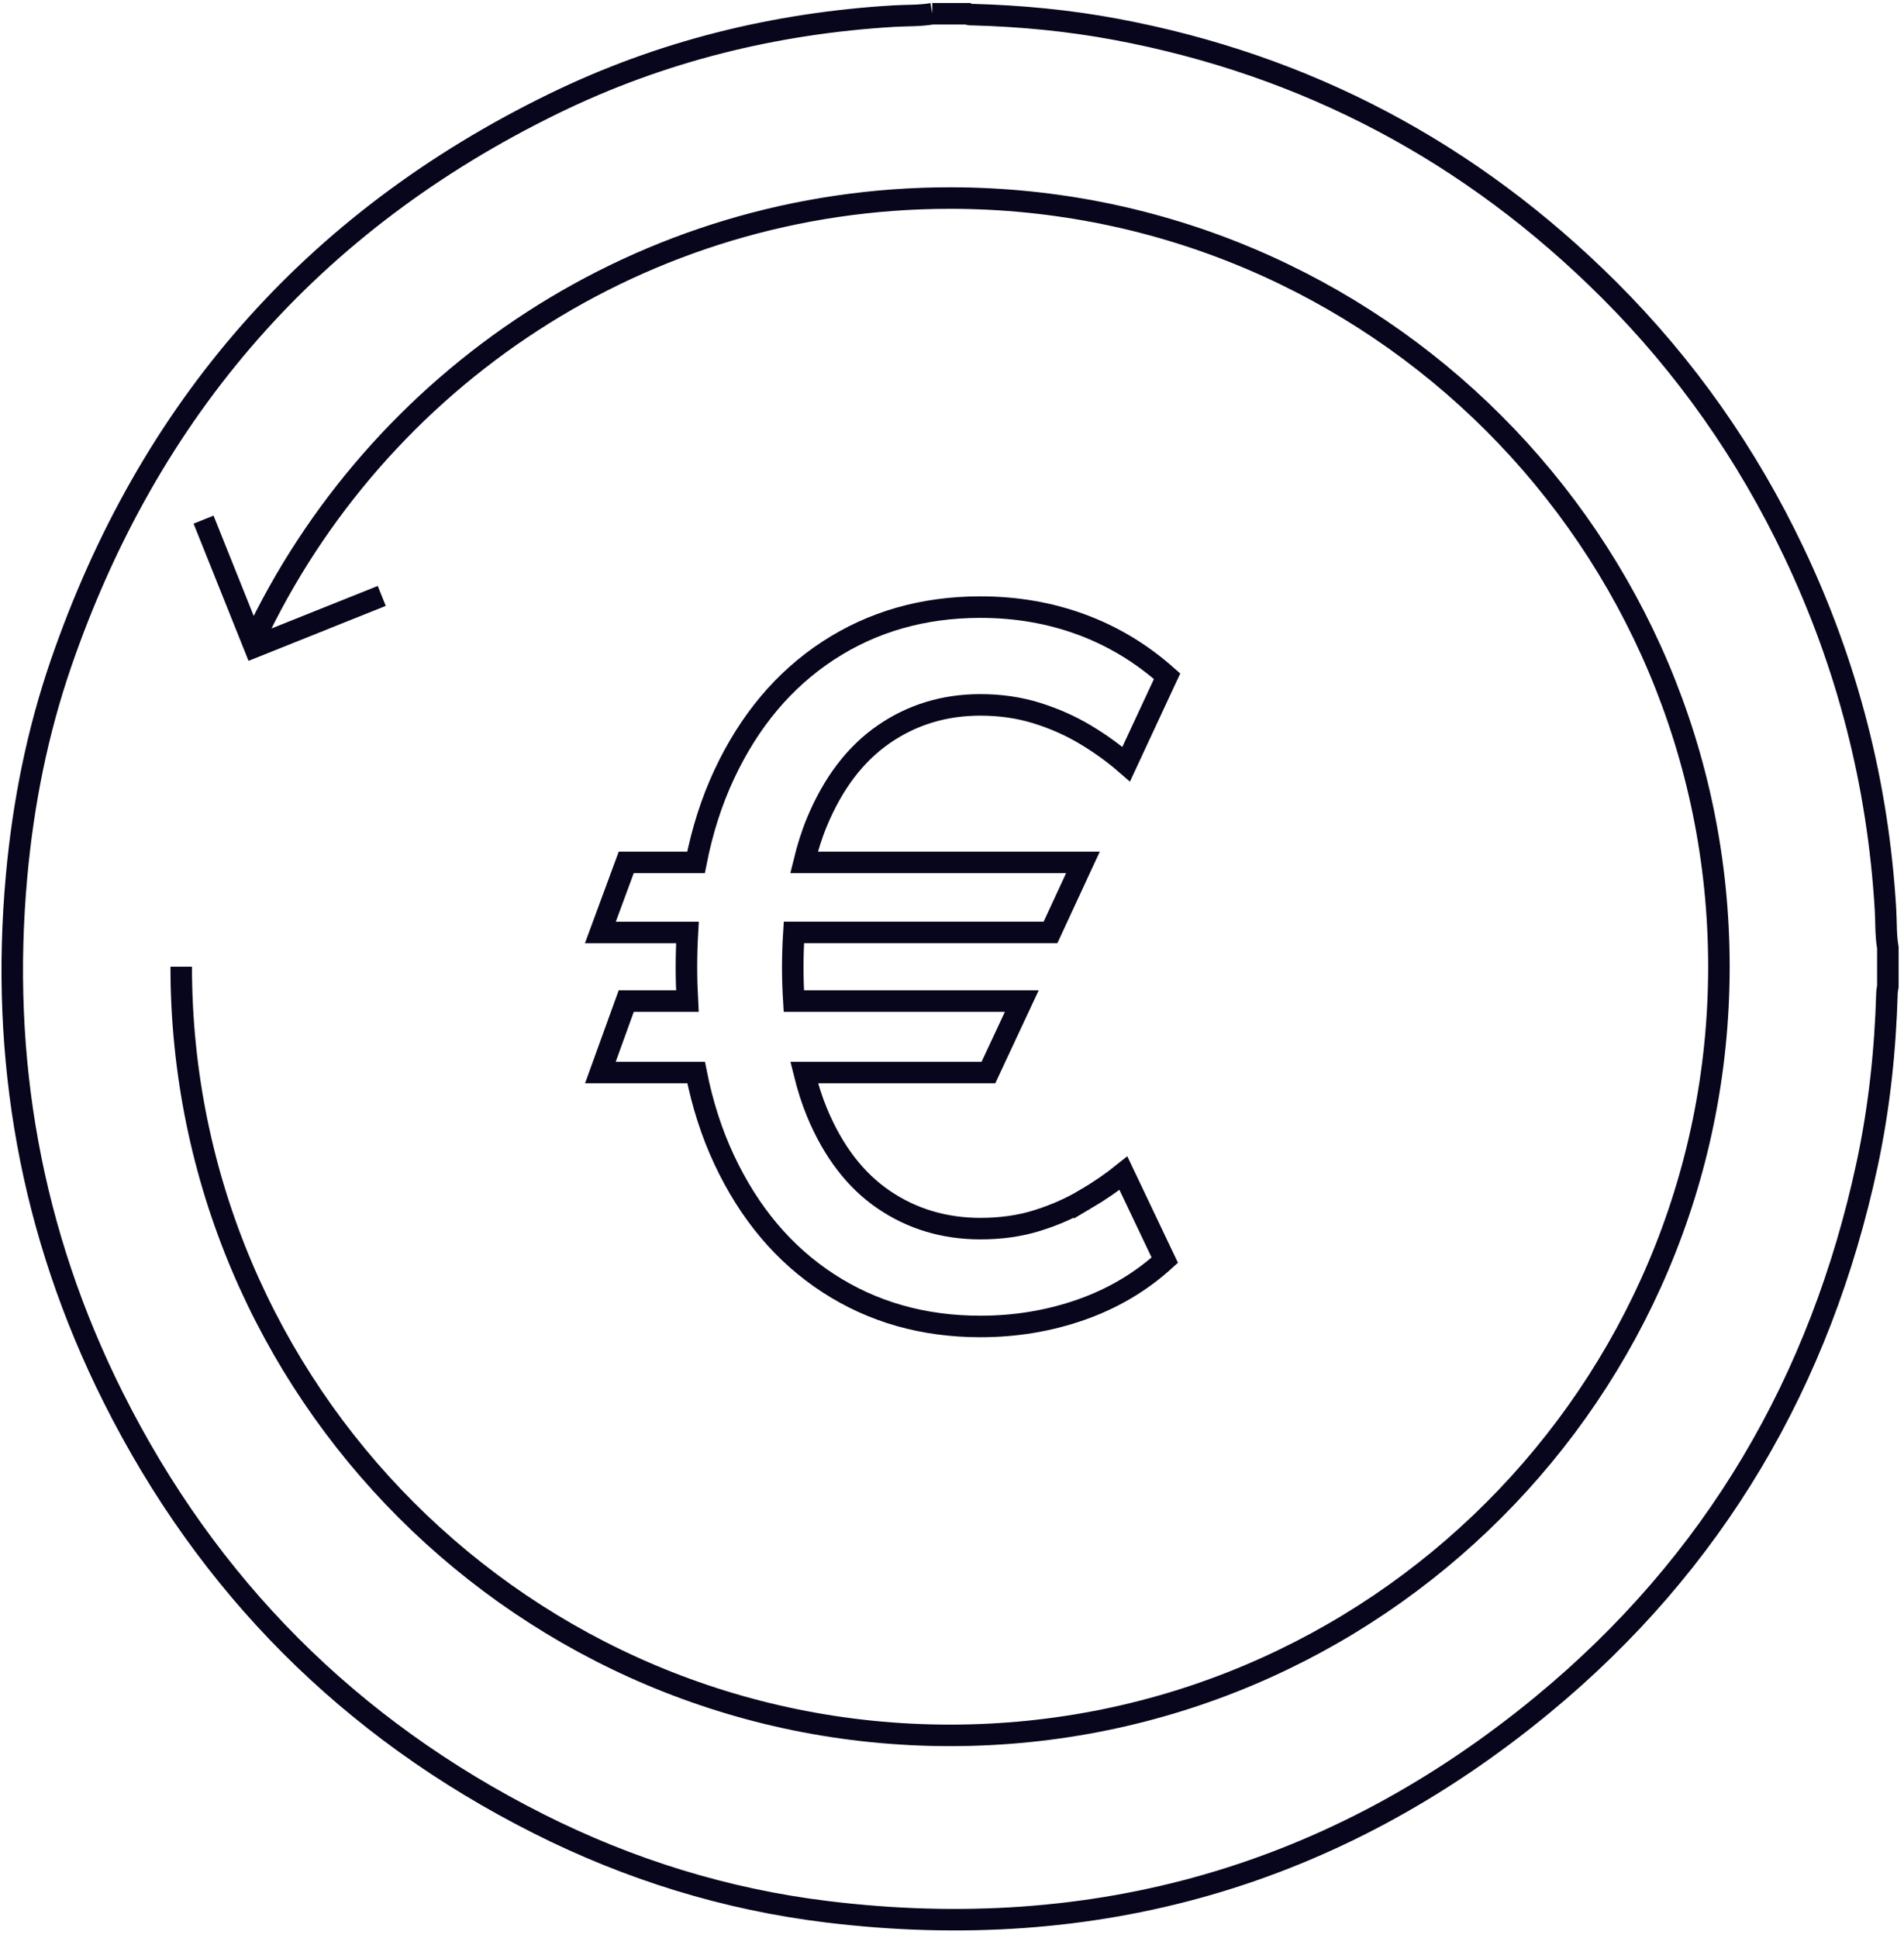 <svg width="225" height="229" viewBox="0 0 225 229" fill="none" xmlns="http://www.w3.org/2000/svg">
<g id="Calque_1" clip-path="url(#clip0_133_2008)">
<path id="Vector" d="M128.172 141.736C126.449 142.755 124.567 143.577 122.532 144.209C120.492 144.841 118.271 145.153 115.864 145.153C111.603 145.153 107.797 144.015 104.441 141.736C101.085 139.456 98.457 136.024 96.548 131.433C95.943 129.975 95.445 128.395 95.03 126.712H116.804L120.749 118.27H93.809C93.73 116.978 93.682 115.655 93.682 114.272C93.682 112.89 93.734 111.487 93.817 110.16H124.14L127.974 101.884H95.014C95.429 100.181 95.931 98.577 96.544 97.107C98.453 92.517 101.081 89.064 104.437 86.749C107.789 84.434 111.595 83.277 115.86 83.277C118.231 83.277 120.453 83.601 122.528 84.249C124.603 84.897 126.52 85.75 128.279 86.805C130.037 87.859 131.642 89.017 133.085 90.277L137.919 79.891C134.879 77.189 131.5 75.151 127.777 73.78C124.053 72.409 120.077 71.726 115.856 71.726C109.113 71.726 103.117 73.44 97.876 76.865C92.631 80.29 88.528 85.181 85.564 91.529C84.093 94.678 82.987 98.135 82.248 101.887H74.003L70.947 110.164H81.236C81.161 111.503 81.117 112.874 81.117 114.276C81.117 115.679 81.157 116.97 81.228 118.274H74.003L70.947 126.716H82.263C83.002 130.441 84.105 133.87 85.568 136.991C88.532 143.324 92.635 148.195 97.88 151.6C103.121 155.009 109.117 156.712 115.86 156.712C120.01 156.712 123.966 156.056 127.725 154.741C131.484 153.425 134.792 151.474 137.646 148.878L132.757 138.603C131.425 139.678 129.895 140.725 128.172 141.74V141.736Z" stroke="#08061C" stroke-width="2.543" stroke-miterlimit="10"/>
<g id="Group">
<path id="Vector_2" d="M21.415 114.212C21.415 164.364 62.094 205.022 112.271 205.022C162.449 205.022 203.128 164.364 203.128 114.212C203.128 64.061 162.452 23.399 112.271 23.399C75.884 23.399 44.493 44.775 29.988 75.652" stroke="#08061C" stroke-width="2.543" stroke-miterlimit="10"/>
<path id="Vector_3" d="M45.114 70.402L30.079 76.422L24.055 61.391" stroke="#08061C" stroke-width="2.543" stroke-miterlimit="10"/>
</g>
<g id="kmDxqs.tif">
<path id="Vector_4" d="M110.169 1.624H114.307C114.532 1.766 114.785 1.723 115.026 1.731C120.67 1.889 126.279 2.422 131.828 3.457C154.453 7.68 173.867 18.015 190.136 34.239C199.211 43.29 206.468 53.656 211.978 65.231C218.333 78.587 221.934 92.655 222.811 107.422C222.902 108.939 222.831 110.471 223.092 111.977V116.555C223.057 116.796 222.997 117.037 222.989 117.278C222.792 124.085 222.08 130.832 220.657 137.493C215.163 163.159 202.571 184.685 182.302 201.396C157.721 221.658 129.401 229.717 97.758 225.865C85.773 224.407 74.371 220.871 63.6 215.44C41.312 204.2 24.545 187.371 13.375 165.083C3.644 145.658 -0.012 125.033 1.968 103.404C2.751 94.867 4.415 86.5 7.205 78.394C17.545 48.374 36.861 26.168 65.462 12.227C78.11 6.06 91.56 2.746 105.615 1.905C107.133 1.814 108.663 1.881 110.172 1.624H110.169Z" stroke="#08061C" stroke-width="2.543" stroke-miterlimit="10"/>
</g>
</g>
<defs>
<clipPath id="clip0_133_2008">
<rect width="224.366" height="227.899" fill="white" transform="translate(0.089 0.261)"/>
</clipPath>
</defs>
</svg>
